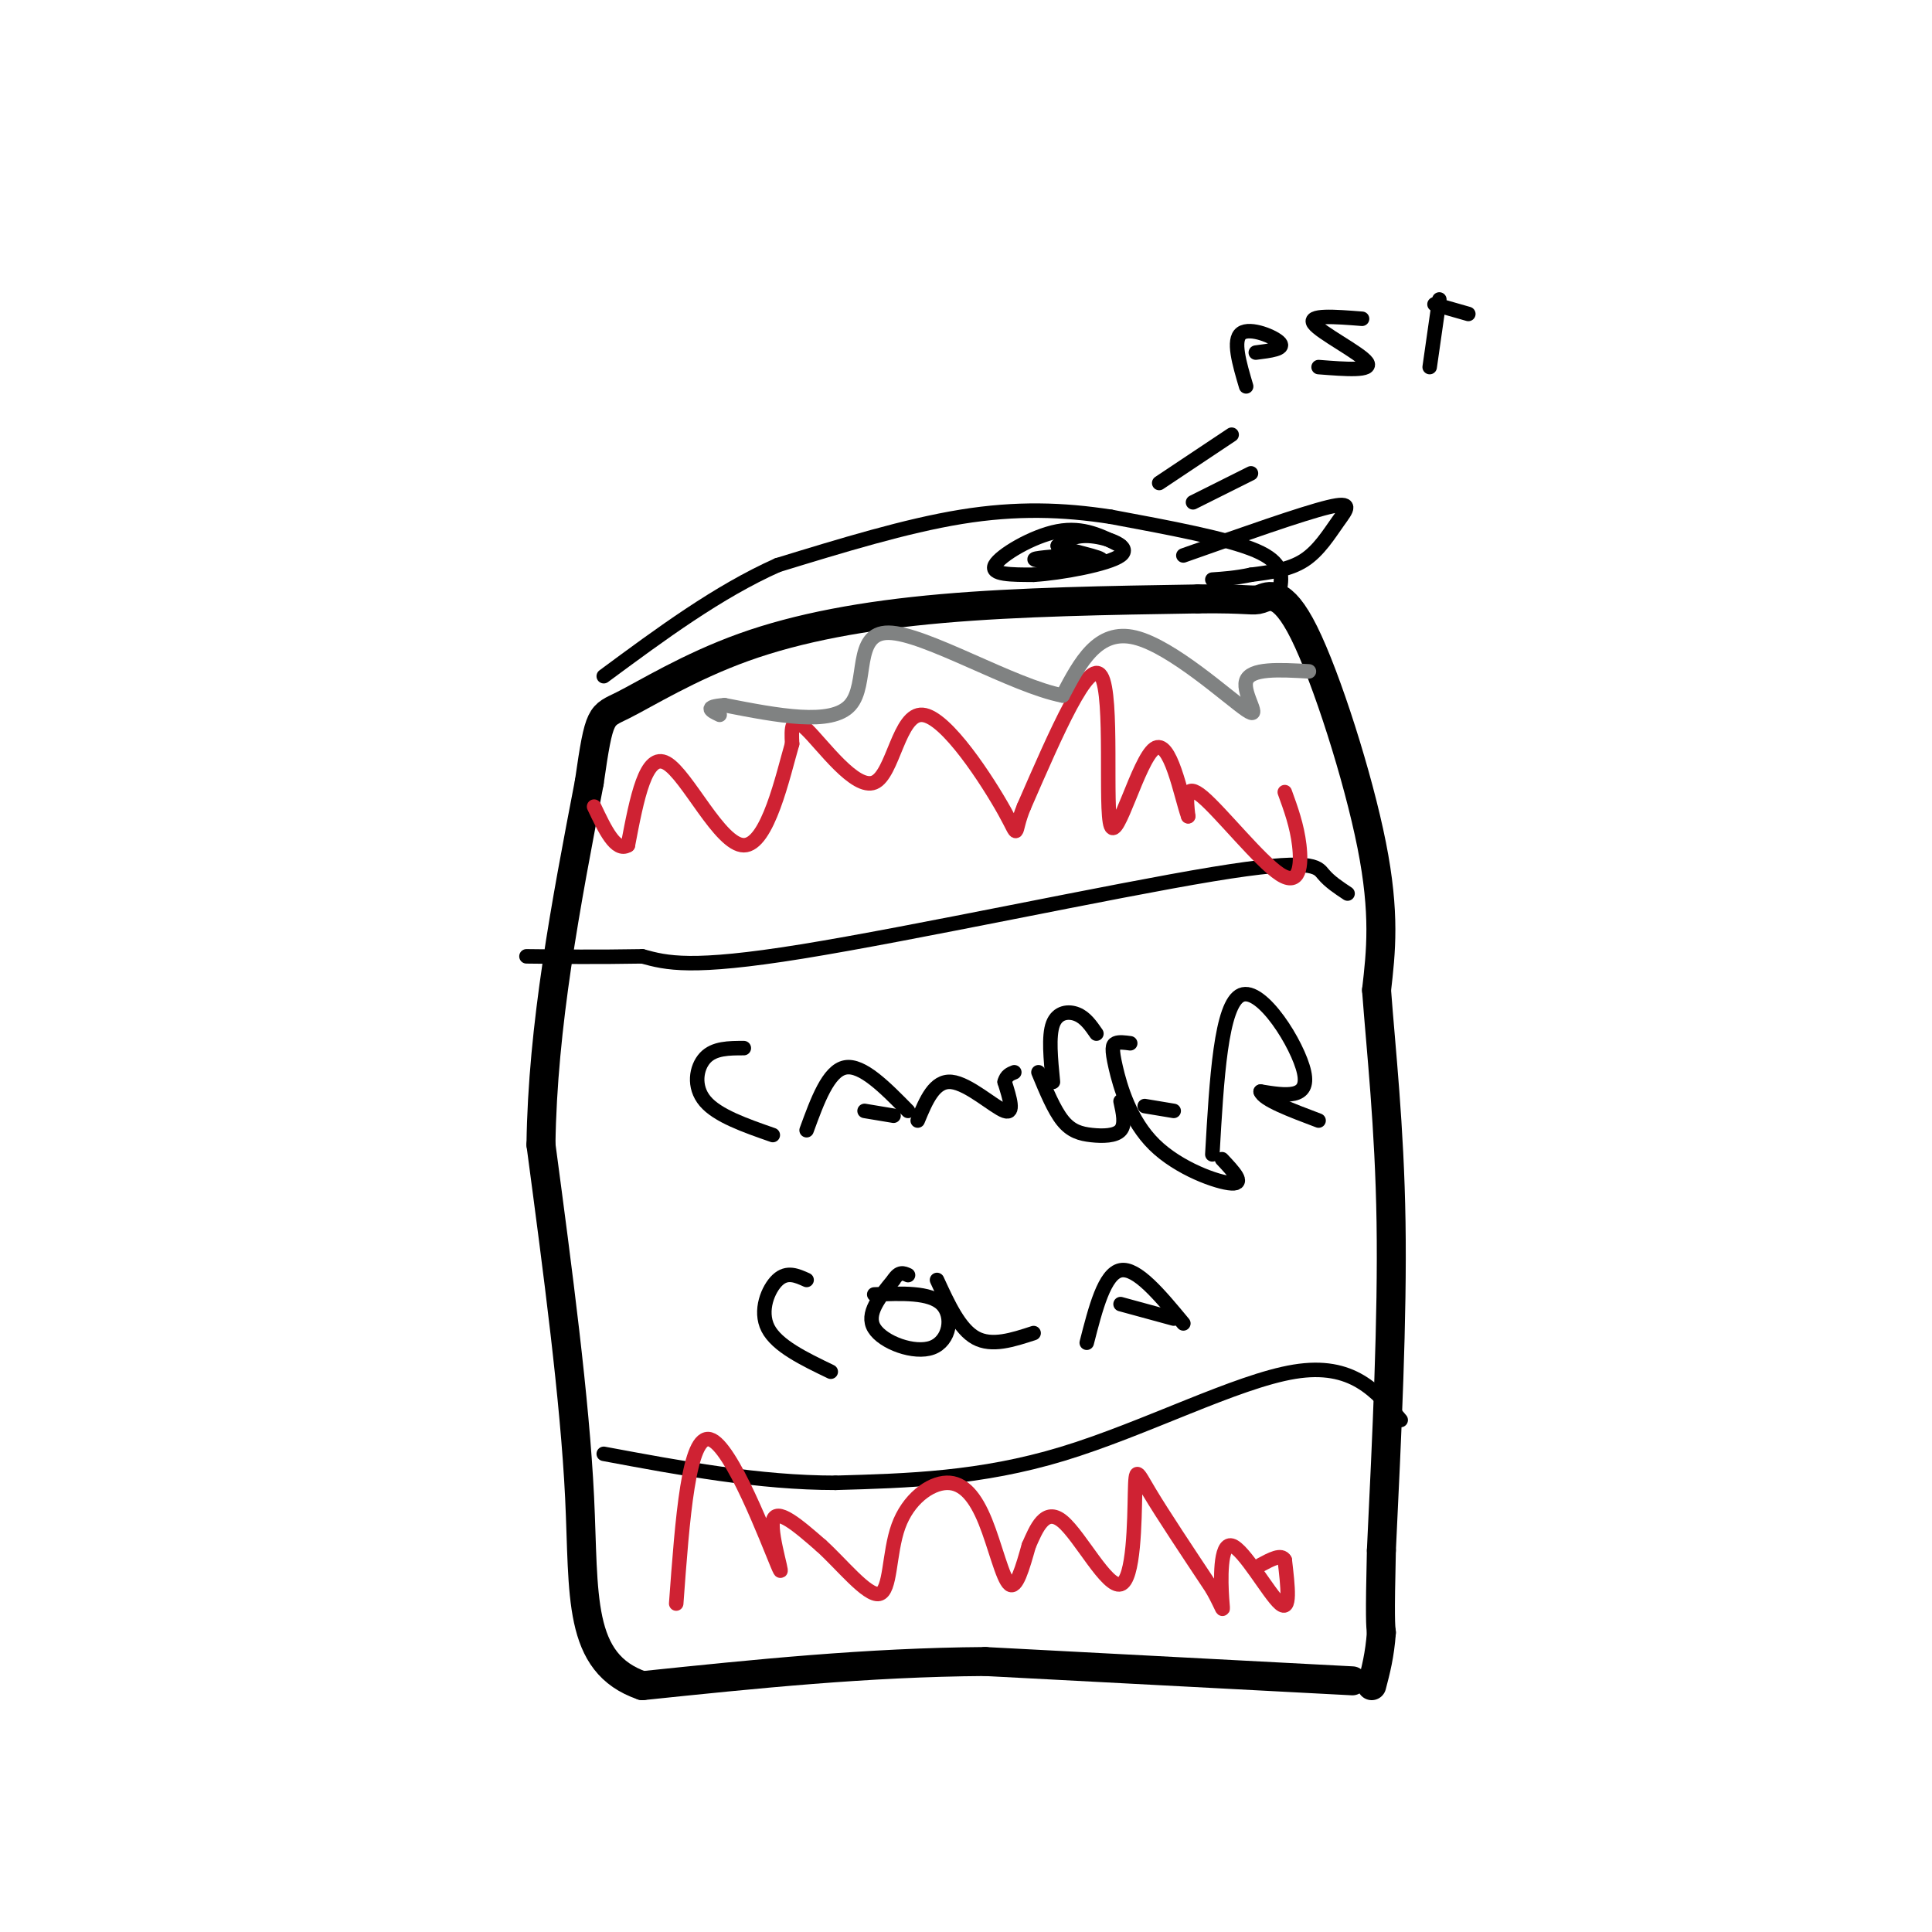 <svg viewBox='0 0 400 400' version='1.1' xmlns='http://www.w3.org/2000/svg' xmlns:xlink='http://www.w3.org/1999/xlink'><g fill='none' stroke='#000000' stroke-width='6' stroke-linecap='round' stroke-linejoin='round'><path d='M280,348c0.000,0.000 -76.000,-4.000 -76,-4'/><path d='M204,344c-24.500,0.167 -47.750,2.583 -71,5'/><path d='M133,349c-13.578,-4.644 -12.022,-18.756 -13,-39c-0.978,-20.244 -4.489,-46.622 -8,-73'/><path d='M112,237c0.333,-24.667 5.167,-49.833 10,-75'/><path d='M122,162c2.102,-14.620 2.357,-13.671 7,-16c4.643,-2.329 13.673,-7.935 25,-12c11.327,-4.065 24.951,-6.590 41,-8c16.049,-1.410 34.525,-1.705 53,-2'/><path d='M248,124c10.818,-0.128 11.364,0.553 13,0c1.636,-0.553 4.364,-2.341 9,7c4.636,9.341 11.182,29.812 14,44c2.818,14.188 1.909,22.094 1,30'/><path d='M285,205c0.911,12.311 2.689,28.089 3,48c0.311,19.911 -0.844,43.956 -2,68'/><path d='M286,321c-0.333,14.167 -0.167,15.583 0,17'/><path d='M286,338c-0.333,4.667 -1.167,7.833 -2,11'/></g>
<g fill='none' stroke='#000000' stroke-width='3' stroke-linecap='round' stroke-linejoin='round'><path d='M265,122c0.417,-2.750 0.833,-5.500 -5,-8c-5.833,-2.500 -17.917,-4.750 -30,-7'/><path d='M230,107c-9.867,-1.533 -19.533,-1.867 -31,0c-11.467,1.867 -24.733,5.933 -38,10'/><path d='M161,117c-12.333,5.500 -24.167,14.250 -36,23'/><path d='M245,115c12.310,-4.345 24.619,-8.690 30,-10c5.381,-1.310 3.833,0.417 2,3c-1.833,2.583 -3.952,6.024 -7,8c-3.048,1.976 -7.024,2.488 -11,3'/><path d='M259,119c-3.167,0.667 -5.583,0.833 -8,1'/><path d='M240,100c0.000,0.000 15.000,-10.000 15,-10'/><path d='M247,104c0.000,0.000 12.000,-6.000 12,-6'/><path d='M258,80c-1.422,-4.822 -2.844,-9.644 -1,-11c1.844,-1.356 6.956,0.756 8,2c1.044,1.244 -1.978,1.622 -5,2'/><path d='M282,66c-5.667,-0.444 -11.333,-0.889 -10,1c1.333,1.889 9.667,6.111 11,8c1.333,1.889 -4.333,1.444 -10,1'/><path d='M296,76c0.000,0.000 2.000,-14.000 2,-14'/><path d='M304,65c0.000,0.000 -7.000,-2.000 -7,-2'/><path d='M232,113c-3.867,-2.000 -7.733,-4.000 -13,-3c-5.267,1.000 -11.933,5.000 -13,7c-1.067,2.000 3.467,2.000 8,2'/><path d='M214,119c5.583,-0.333 15.542,-2.167 18,-4c2.458,-1.833 -2.583,-3.667 -6,-4c-3.417,-0.333 -5.208,0.833 -7,2'/><path d='M219,113c1.798,0.976 9.792,2.417 9,3c-0.792,0.583 -10.369,0.310 -13,0c-2.631,-0.310 1.685,-0.655 6,-1'/><path d='M279,185c-1.845,-1.220 -3.690,-2.440 -5,-4c-1.310,-1.560 -2.083,-3.458 -23,0c-20.917,3.458 -61.976,12.274 -85,16c-23.024,3.726 -28.012,2.363 -33,1'/><path d='M133,198c-9.500,0.167 -16.750,0.083 -24,0'/><path d='M290,294c-5.000,-5.978 -10.000,-11.956 -22,-10c-12.000,1.956 -31.000,11.844 -48,17c-17.000,5.156 -32.000,5.578 -47,6'/><path d='M173,307c-15.833,0.000 -31.917,-3.000 -48,-6'/><path d='M154,217c-3.067,0.000 -6.133,0.000 -8,2c-1.867,2.000 -2.533,6.000 0,9c2.533,3.000 8.267,5.000 14,7'/><path d='M167,234c2.250,-6.167 4.500,-12.333 8,-13c3.500,-0.667 8.250,4.167 13,9'/><path d='M185,231c0.000,0.000 -6.000,-1.000 -6,-1'/><path d='M190,232c1.733,-4.178 3.467,-8.356 7,-8c3.533,0.356 8.867,5.244 11,6c2.133,0.756 1.067,-2.622 0,-6'/><path d='M208,224c0.333,-1.333 1.167,-1.667 2,-2'/><path d='M215,222c1.613,3.893 3.226,7.786 5,10c1.774,2.214 3.708,2.750 6,3c2.292,0.250 4.940,0.214 6,-1c1.060,-1.214 0.530,-3.607 0,-6'/><path d='M234,216c-1.156,-0.153 -2.313,-0.306 -3,0c-0.687,0.306 -0.906,1.072 0,5c0.906,3.928 2.936,11.019 8,16c5.064,4.981 13.161,7.852 16,8c2.839,0.148 0.419,-2.426 -2,-5'/><path d='M243,230c0.000,0.000 -6.000,-1.000 -6,-1'/><path d='M251,239c0.889,-15.622 1.778,-31.244 6,-33c4.222,-1.756 11.778,10.356 13,16c1.222,5.644 -3.889,4.822 -9,4'/><path d='M261,226c0.500,1.667 6.250,3.833 12,6'/><path d='M218,224c-0.467,-4.756 -0.933,-9.511 0,-12c0.933,-2.489 3.267,-2.711 5,-2c1.733,0.711 2.867,2.356 4,4'/><path d='M167,265c-2.022,-0.911 -4.044,-1.822 -6,0c-1.956,1.822 -3.844,6.378 -2,10c1.844,3.622 7.422,6.311 13,9'/><path d='M181,268c5.762,-0.232 11.524,-0.464 14,2c2.476,2.464 1.667,7.625 -2,9c-3.667,1.375 -10.190,-1.036 -12,-4c-1.810,-2.964 1.095,-6.482 4,-10'/><path d='M185,265c1.167,-1.833 2.083,-1.417 3,-1'/><path d='M194,265c2.333,5.083 4.667,10.167 8,12c3.333,1.833 7.667,0.417 12,-1'/><path d='M225,278c1.833,-7.167 3.667,-14.333 7,-15c3.333,-0.667 8.167,5.167 13,11'/><path d='M243,273c0.000,0.000 -11.000,-3.000 -11,-3'/></g>
<g fill='none' stroke='#cf2233' stroke-width='3' stroke-linecap='round' stroke-linejoin='round'><path d='M266,164c1.262,3.470 2.524,6.940 3,11c0.476,4.060 0.167,8.708 -4,6c-4.167,-2.708 -12.190,-12.774 -16,-16c-3.810,-3.226 -3.405,0.387 -3,4'/><path d='M246,169c-1.485,-4.102 -3.697,-16.357 -7,-14c-3.303,2.357 -7.697,19.327 -9,16c-1.303,-3.327 0.485,-26.951 -2,-31c-2.485,-4.049 -9.242,11.475 -16,27'/><path d='M212,167c-2.455,5.894 -0.591,7.129 -4,1c-3.409,-6.129 -12.089,-19.622 -17,-20c-4.911,-0.378 -6.053,12.360 -10,14c-3.947,1.640 -10.699,-7.817 -14,-11c-3.301,-3.183 -3.150,-0.091 -3,3'/><path d='M164,154c-1.869,6.429 -5.042,21.000 -10,21c-4.958,0.000 -11.702,-14.571 -16,-17c-4.298,-2.429 -6.149,7.286 -8,17'/><path d='M130,175c-2.500,1.500 -4.750,-3.250 -7,-8'/><path d='M140,332c1.286,-17.607 2.571,-35.214 7,-34c4.429,1.214 12.000,21.250 14,26c2.000,4.750 -1.571,-5.786 -1,-9c0.571,-3.214 5.286,0.893 10,5'/><path d='M170,320c4.155,3.724 9.542,10.533 12,10c2.458,-0.533 1.987,-8.408 4,-14c2.013,-5.592 6.509,-8.901 10,-9c3.491,-0.099 5.978,3.012 8,8c2.022,4.988 3.578,11.854 5,13c1.422,1.146 2.711,-3.427 4,-8'/><path d='M213,320c1.523,-3.450 3.331,-8.076 7,-5c3.669,3.076 9.200,13.856 12,13c2.800,-0.856 2.869,-13.346 3,-19c0.131,-5.654 0.323,-4.473 3,0c2.677,4.473 7.838,12.236 13,20'/><path d='M251,329c2.499,4.434 2.247,5.518 2,2c-0.247,-3.518 -0.490,-11.640 2,-11c2.490,0.640 7.711,10.040 10,12c2.289,1.960 1.644,-3.520 1,-9'/><path d='M266,323c-0.667,-1.333 -2.833,-0.167 -5,1'/></g>
<g fill='none' stroke='#808282' stroke-width='3' stroke-linecap='round' stroke-linejoin='round'><path d='M271,139c-6.089,-0.351 -12.179,-0.702 -13,2c-0.821,2.702 3.625,8.458 0,6c-3.625,-2.458 -15.321,-13.131 -23,-15c-7.679,-1.869 -11.339,5.065 -15,12'/><path d='M220,144c-10.298,-1.976 -28.542,-12.917 -36,-13c-7.458,-0.083 -4.131,10.690 -8,15c-3.869,4.310 -14.935,2.155 -26,0'/><path d='M150,146c-4.500,0.333 -2.750,1.167 -1,2'/></g>
</svg>